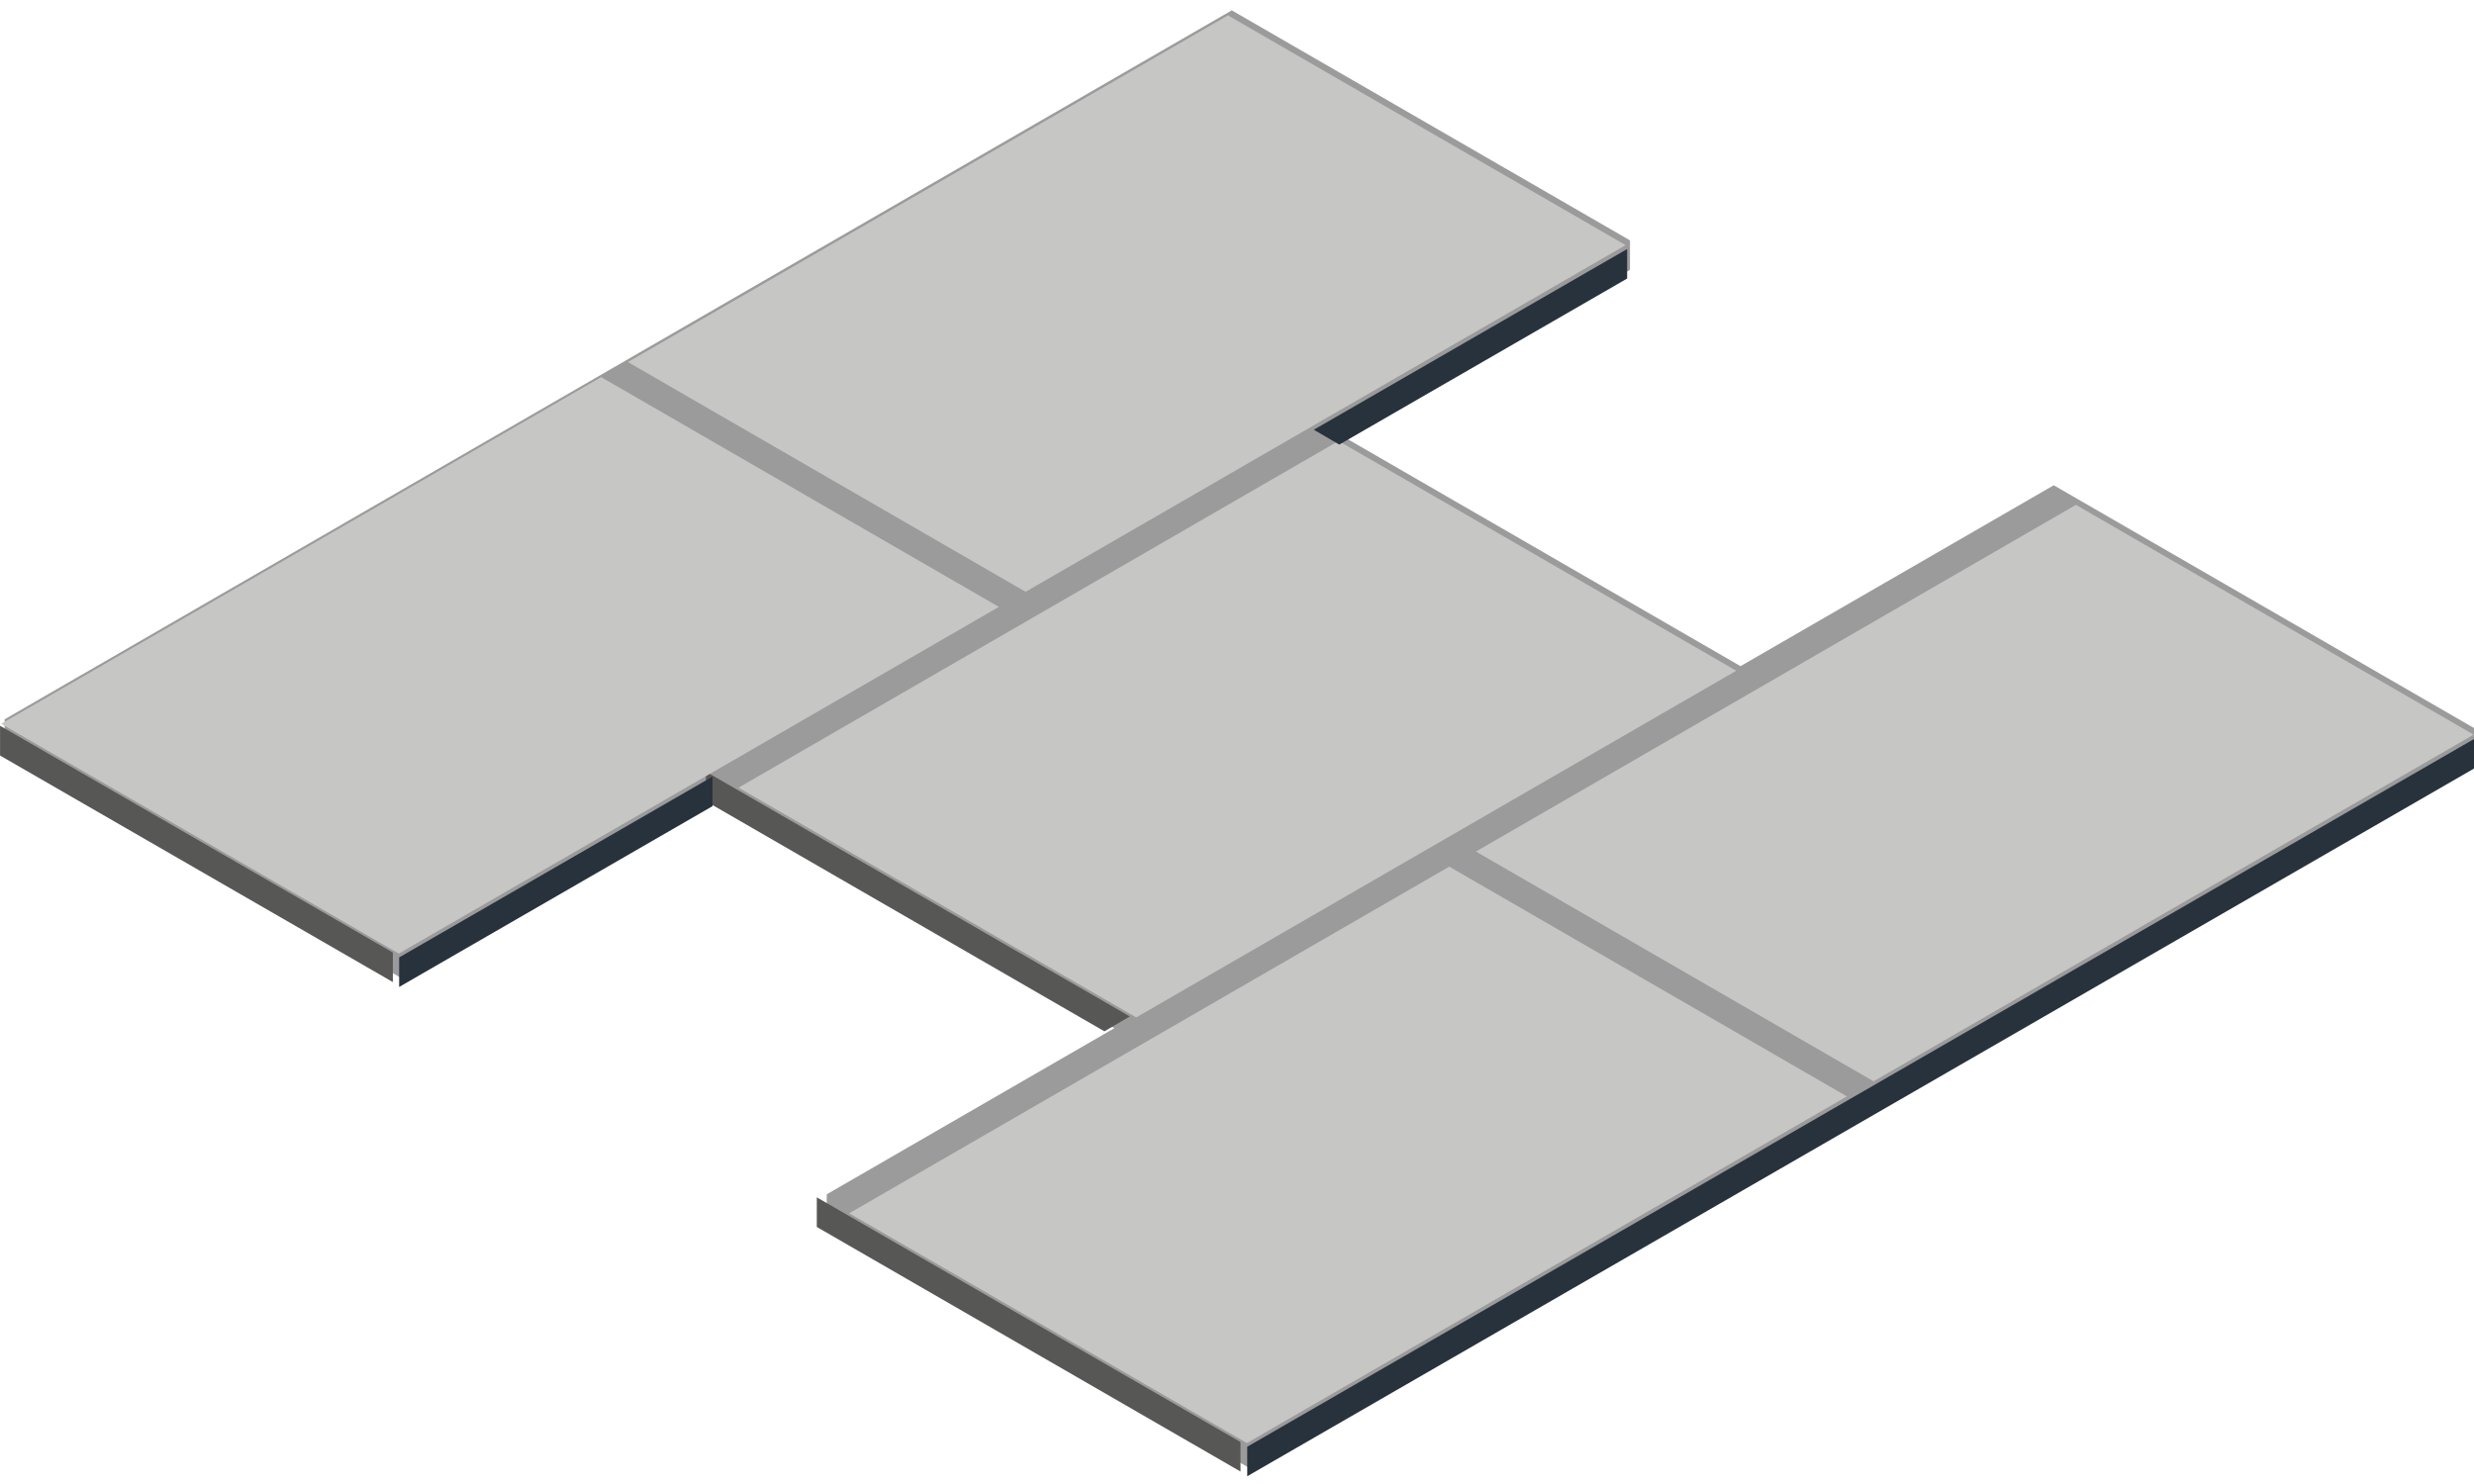 <svg viewBox="0 0 100 60" xmlns="http://www.w3.org/2000/svg" fill-rule="evenodd" clip-rule="evenodd" stroke-linejoin="round" stroke-miterlimit="2"><g id="tile-format_40-60_selected" transform="matrix(1.682 0 0 1.198 -7.012 -59.61)"><path fill="none" d="M4.17 49.766h59.46V99.86H4.17z"/><clipPath id="_clip1"><path d="M4.17 49.766h59.46V99.86H4.17z"/></clipPath><g clip-path="url(#_clip1)"><path d="M-234.187-357.063v1.126l-10.99 6.338 15.213 8.774 11.967-6.898 16.19 9.335v1.127l-46.883 27.037-16.185-9.33v-1.13l10.988-6.335-15.22-8.78-11.963 6.904-15.215-8.767v-1.135l46.885-27.037 15.213 8.772z" fill="#9c9b9b" transform="matrix(.629 0 0 .885 190.643 373.87)"/><path d="M.03-260.794L51.69-230.97l-77.942 45-51.657-29.824 77.94-45z" fill="#c6c6c5" transform="matrix(.185 0 0 .26 38.99 146.812)"/><path d="M-600.964-341.466v1.188l-17.056 9.827.002-1.187 17.054-9.83z" fill="#575756" transform="matrix(-.597 0 0 .84 -334.978 377)"/><path d="M-600.91-341.545v1.187l-16.04 9.244-1.022-.598 17.06-9.833z" fill="#575756" transform="matrix(-.597 0 0 .84 -337.61 362.7)"/><path d="M.03-260.794L51.69-230.97l-77.942 45-51.657-29.824 77.94-45z" fill="#c6c6c5" transform="matrix(.185 0 0 .26 18.61 130.292)"/><path d="M.03-260.794L51.69-230.97l-77.942 45-51.657-29.824 77.94-45z" fill="#c6c6c5" transform="matrix(.185 0 0 .26 36.33 132.447)"/><path d="M.03-260.794L51.69-230.97l-77.942 45-51.657-29.824 77.94-45z" fill="#c6c6c5" transform="matrix(.185 0 0 .26 54.05 134.603)"/><path d="M.03-260.794L51.69-230.97l-77.942 45-51.657-29.824 77.94-45z" fill="#c6c6c5" transform="matrix(.185 0 0 .26 33.672 118.083)"/><path d="M232.668-430.134l12.244-7.07v1.156l-12.244 7.07v-1.156zm35.74-20.635l12.244-7.067v1.154l-11.248 6.494-.995-.58zM313.792-438.703v1.155l-47.985 27.704v-1.154l47.985-27.705z" fill="#28323c" transform="matrix(.615 0 0 .863 -129.33 453.275)"/><path d="M-567.864-360.542v1.195l-16.034 9.23v-1.188l16.034-9.237z" fill="#575756" transform="matrix(-.597 0 0 .84 -334.978 377)"/></g></g></svg>